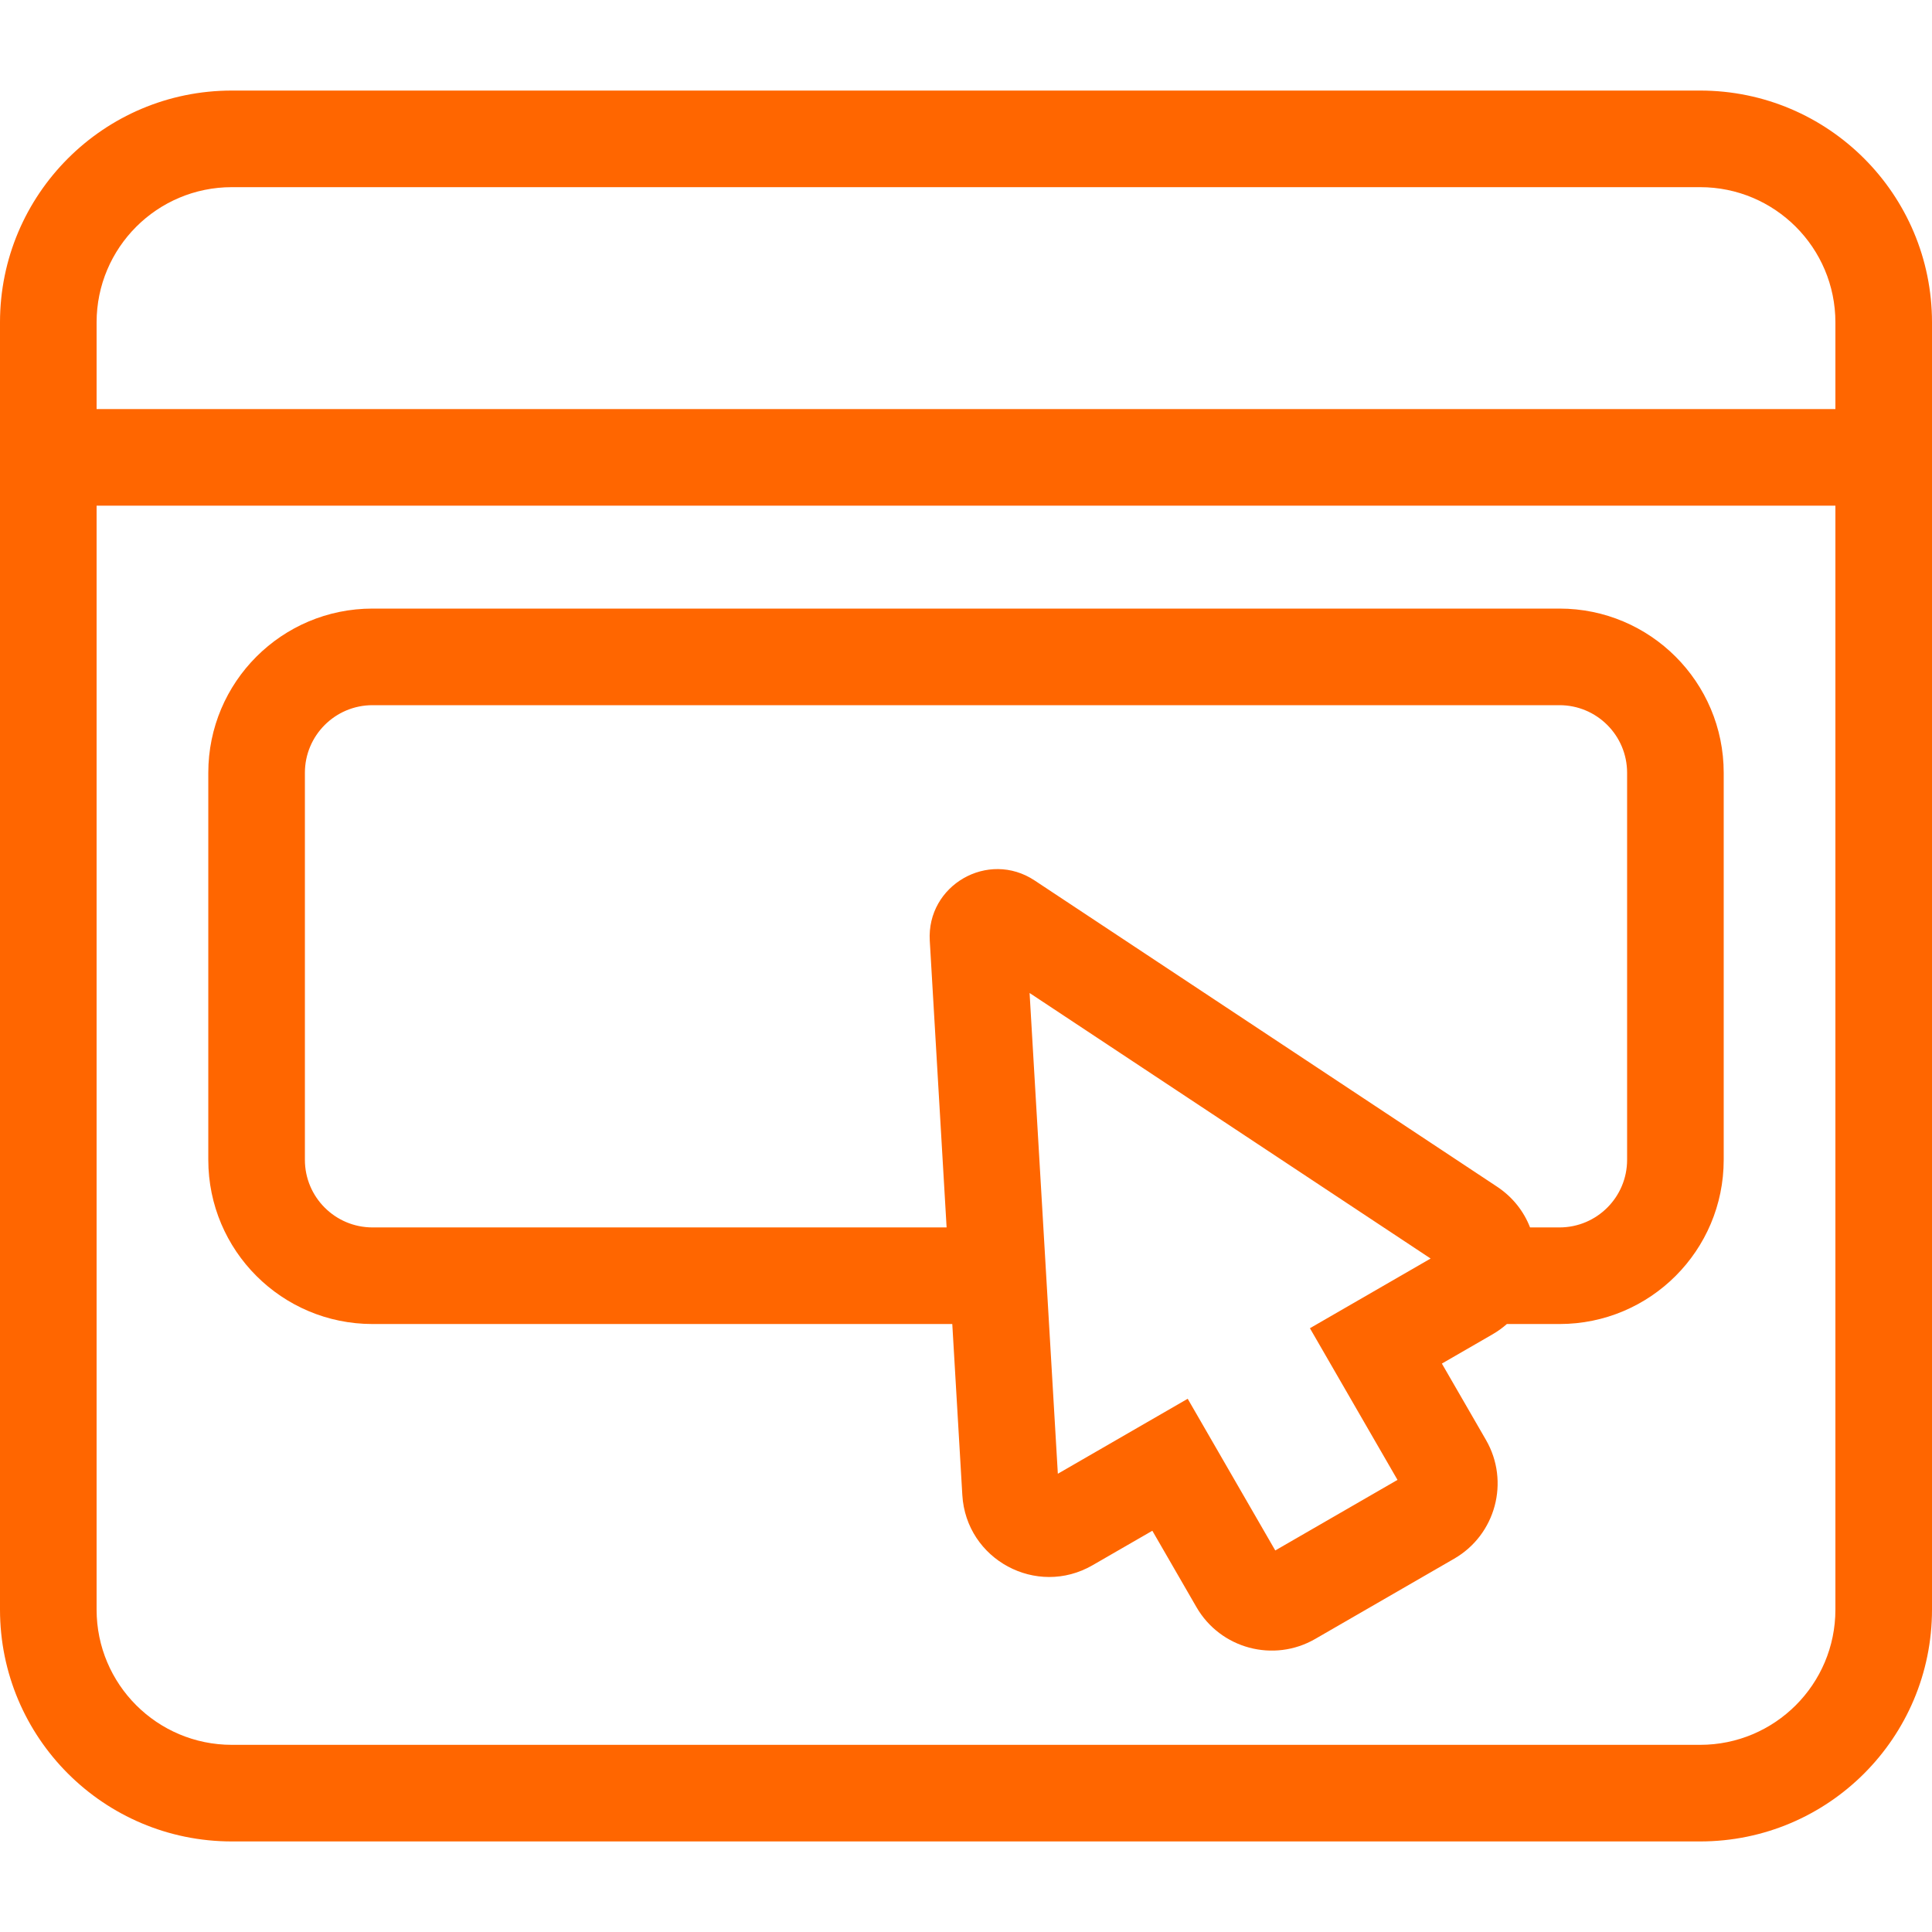 <svg width="80" height="80" viewBox="0 0 80 80" fill="none" xmlns="http://www.w3.org/2000/svg">
<path fill-rule="evenodd" clip-rule="evenodd" d="M9.6 7.75H70.4C73.493 7.75 76 10.257 76 13.35V16.938H4V13.35C4 10.257 6.507 7.75 9.6 7.75ZM4 20.938H76V66.65C76 69.743 73.493 72.25 70.4 72.25H9.6C6.507 72.25 4 69.743 4 66.65V20.938ZM0 13.35C0 8.048 4.298 3.75 9.6 3.75H70.4C75.702 3.75 80 8.048 80 13.35V66.65C80 71.952 75.702 76.25 70.4 76.25H9.6C4.298 76.25 0 71.952 0 66.65V13.35ZM15.425 25.2C11.669 25.2 8.625 28.244 8.625 32V48.025C8.625 51.781 11.669 54.825 15.425 54.825H39.432L39.848 61.907C40.005 64.58 42.922 66.153 45.241 64.813L47.716 63.385L49.542 66.547C50.536 68.269 52.738 68.859 54.46 67.865L60.213 64.543C61.935 63.549 62.525 61.347 61.531 59.625L59.705 56.463L61.799 55.254C62.018 55.127 62.217 54.983 62.396 54.825H64.575C68.331 54.825 71.375 51.781 71.375 48.025V32C71.375 28.244 68.331 25.2 64.575 25.2H15.425ZM63.356 50.825H64.575C66.121 50.825 67.375 49.571 67.375 48.025V32C67.375 30.454 66.121 29.2 64.575 29.2H15.425C13.879 29.2 12.625 30.454 12.625 32V48.025C12.625 49.571 13.879 50.825 15.425 50.825H39.197L38.5 38.957C38.364 36.653 40.917 35.184 42.841 36.458L61.986 49.135C62.645 49.571 63.101 50.167 63.356 50.825ZM43.803 61.025L42.633 41.118L59.239 52.113L54.241 54.999L57.867 61.279L52.806 64.201L49.18 57.92L43.803 61.025Z" fill="#FF6600"/>
</svg>
